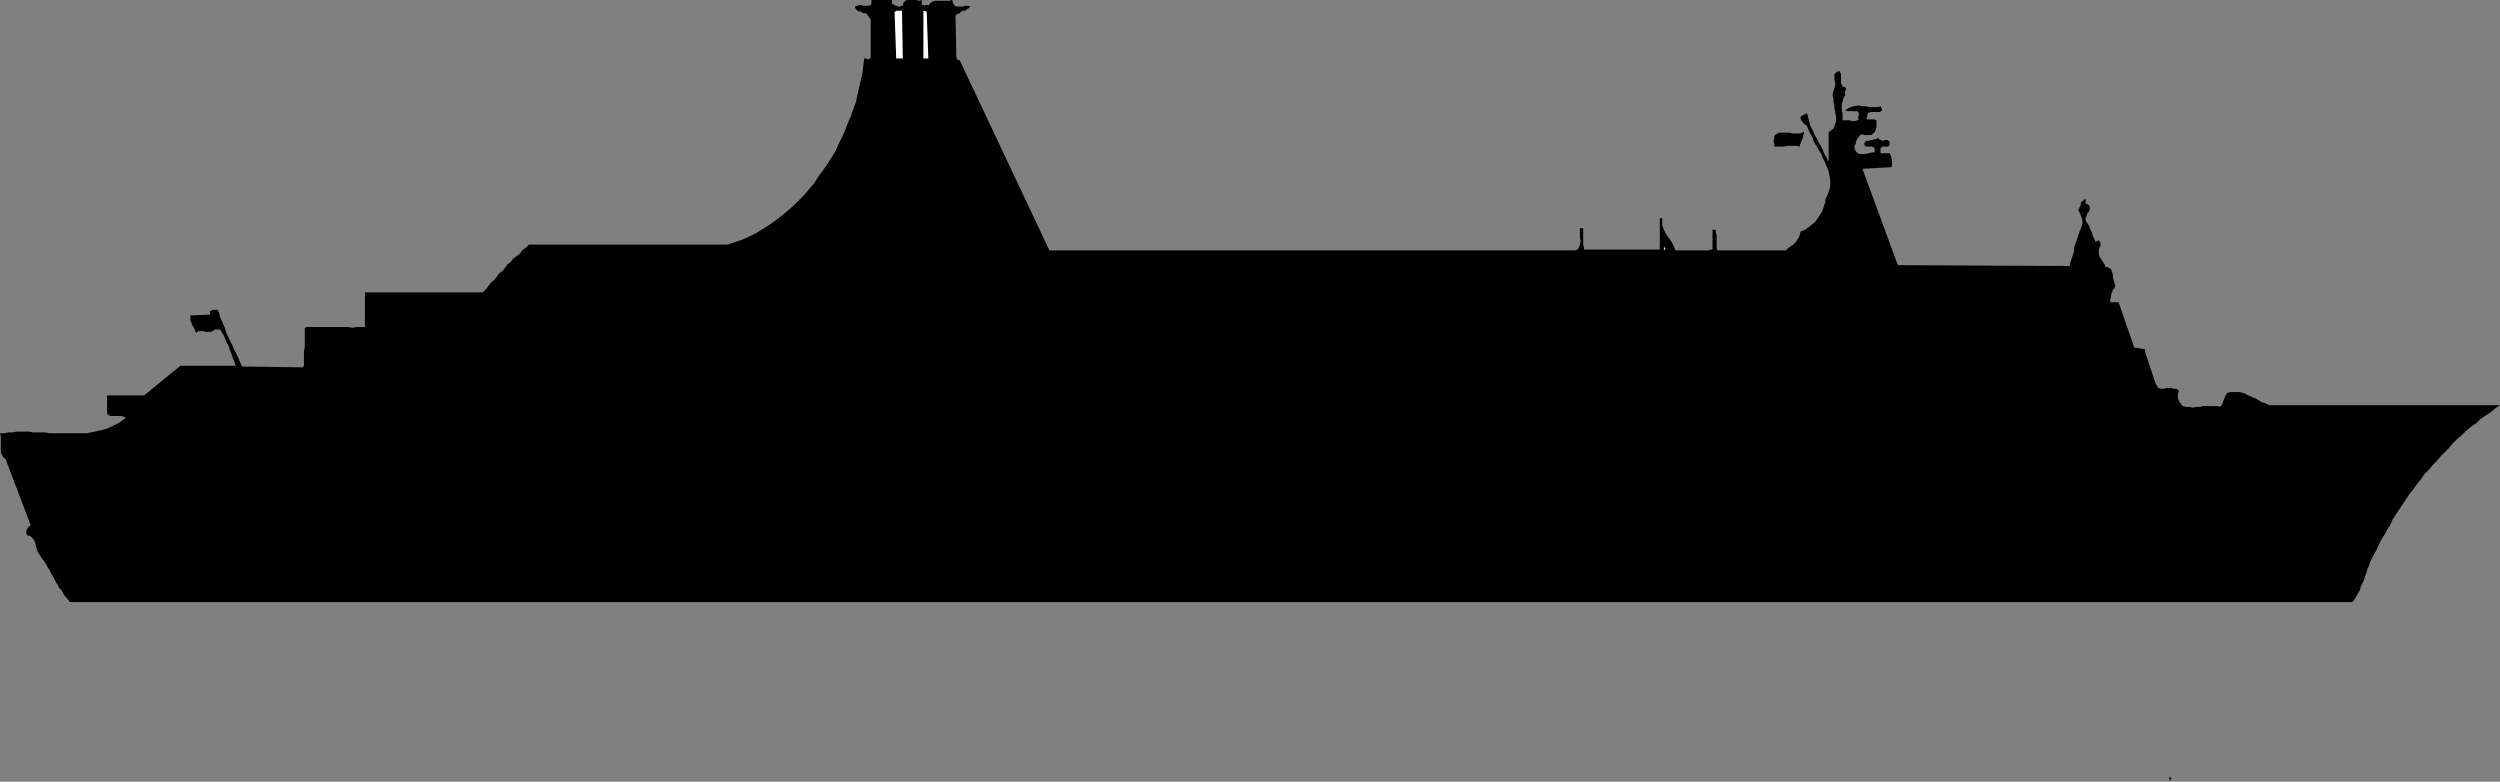 <?xml version="1.0" encoding="UTF-8" standalone="no"?>
<svg
   version="1.0"
   width="129.766mm"
   height="40.573mm"
   id="svg6"
   sodipodi:docname="Ship 08.wmf"
   xmlns:inkscape="http://www.inkscape.org/namespaces/inkscape"
   xmlns:sodipodi="http://sodipodi.sourceforge.net/DTD/sodipodi-0.dtd"
   xmlns="http://www.w3.org/2000/svg"
   xmlns:svg="http://www.w3.org/2000/svg">
  <rect width="100%" height="100%" fill="#808080" stroke="none"/>
  <sodipodi:namedview
     id="namedview6"
     pagecolor="#ffffff"
     bordercolor="#000000"
     borderopacity="0.25"
     inkscape:showpageshadow="2"
     inkscape:pageopacity="0.0"
     inkscape:pagecheckerboard="0"
     inkscape:deskcolor="#d1d1d1"
     inkscape:document-units="mm" />
  <defs
     id="defs1">
    <pattern
       id="WMFhbasepattern"
       patternUnits="userSpaceOnUse"
       width="6"
       height="6"
       x="0"
       y="0" />
  </defs>
  <path
     style="fill:#000000;fill-opacity:1;fill-rule:evenodd;stroke:none"
     d="m 461.529,118.12 0.485,-0.646 0.323,-0.646 0.323,-0.485 0.323,-0.646 0.162,-0.646 0.323,-0.646 0.323,-0.646 0.162,-0.646 0.323,-0.808 0.162,-0.646 0.323,-0.646 0.162,-0.646 0.323,-0.646 0.323,-0.646 0.323,-0.646 0.323,-0.485 0.485,-1.131 0.485,-0.97 0.646,-0.97 0.485,-0.97 0.646,-0.97 0.485,-1.131 0.646,-0.97 0.646,-0.97 0.646,-0.97 0.646,-0.97 0.646,-0.97 0.808,-0.97 0.646,-0.97 0.808,-0.97 0.646,-0.97 0.808,-0.808 0.808,-0.97 0.808,-0.808 0.808,-0.97 0.808,-0.808 0.808,-0.808 0.808,-0.97 0.808,-0.808 0.97,-0.808 0.808,-0.808 0.97,-0.808 0.97,-0.646 0.808,-0.808 0.97,-0.646 0.97,-0.646 0.97,-0.808 0.97,-0.646 h -0.162 -0.323 -0.646 -0.808 -0.97 -1.131 -1.454 -1.454 -1.616 -1.778 -1.939 -1.939 -1.939 -2.101 -2.101 -2.101 -2.101 -2.101 -1.939 -2.101 -1.939 -1.778 -1.778 -1.616 -1.454 -1.454 -1.131 -0.97 -0.808 -0.646 -0.323 -0.162 -0.485 l -0.646,-0.323 -0.485,-0.162 -0.485,-0.162 -0.485,-0.323 -0.485,-0.323 -0.485,-0.162 -0.646,-0.323 -0.485,-0.162 -0.485,-0.323 -0.485,-0.162 -0.646,-0.162 h -0.485 -0.646 -0.646 l -0.646,0.162 -0.162,0.162 -0.162,0.323 -0.162,0.323 -0.162,0.485 -0.162,0.323 -0.162,0.485 -0.162,0.323 -0.323,0.323 -0.485,-0.162 h -0.646 -0.646 -0.646 -0.808 l -0.646,0.162 h -0.808 l -0.646,0.162 -0.646,-0.162 h -0.646 l -0.646,-0.162 -0.323,-0.323 -0.323,-0.485 -0.323,-0.646 v -0.808 l 0.162,-0.808 -0.485,-0.323 h -0.485 l -0.485,-0.162 h -0.485 -0.485 l -0.485,0.162 h -0.485 l -0.646,-0.162 -0.162,-0.323 -0.323,-0.485 -0.162,-0.485 -0.162,-0.485 -0.162,-0.485 -0.162,-0.485 -0.162,-0.485 -0.162,-0.485 -0.162,-0.485 -0.162,-0.485 -0.162,-0.485 -0.162,-0.485 -0.162,-0.485 -0.162,-0.485 -0.162,-0.485 v -0.485 l -2.101,-0.323 -3.07,-8.887 h -1.616 v -0.323 -0.485 l 0.162,-0.323 v -0.485 l 0.162,-0.323 0.162,-0.485 0.323,-0.323 0.162,-0.485 -0.162,-0.485 -0.162,-0.646 -0.162,-0.485 v -0.646 l -0.162,-0.485 -0.162,-0.485 -0.485,-0.323 -0.646,-0.162 -0.162,-0.485 -0.323,-0.485 -0.323,-0.485 -0.323,-0.485 -0.162,-0.485 v -0.646 -0.485 l 0.323,-0.485 v -0.162 -0.162 -0.162 -0.162 -0.162 h -0.162 v -0.162 l -0.162,-0.162 h -0.162 l -0.162,0.162 h -0.162 l -0.162,0.162 -0.162,-0.485 -0.323,-0.646 -0.162,-0.485 -0.162,-0.485 -0.323,-0.646 -0.162,-0.485 -0.323,-0.485 -0.323,-0.485 v -0.485 l 0.162,-0.485 0.162,-0.485 0.323,-0.323 0.162,-0.485 v -0.323 l -0.162,-0.485 -0.646,-0.323 v -0.808 h -0.323 l -0.162,0.323 -0.323,0.162 -0.162,0.323 v 0.323 l -0.162,0.323 -0.162,0.323 -0.162,0.323 0.162,0.323 0.162,0.323 0.162,0.485 0.162,0.323 0.162,0.485 v 0.323 0.485 l -0.162,0.485 -0.162,0.485 -0.162,0.323 -0.162,0.485 -0.162,0.485 -0.162,0.485 -0.162,0.485 -0.162,0.485 -0.162,0.485 -0.162,0.485 v 0.646 l -0.162,0.485 -0.162,0.485 -0.162,0.485 -0.162,0.485 -0.162,0.485 v 0.485 l -33.774,-0.162 -6.949,-18.906 5.656,-0.323 0.162,-0.323 v -0.323 -0.323 -0.485 l -0.162,-0.323 v -0.323 l -0.162,-0.323 -0.162,-0.323 h -1.778 v -0.162 -0.162 -0.162 -0.323 -0.162 l 0.162,-0.162 0.162,-0.162 h 0.162 0.323 0.162 0.162 0.162 0.162 l 0.162,-0.162 v 0 l 0.162,-0.162 v -0.485 l -0.162,-0.323 -0.323,-0.162 h -0.323 l -0.485,0.162 -0.485,-0.162 -0.323,-0.162 -0.162,-0.323 -0.162,0.162 -0.323,0.162 h -0.323 l -0.323,0.162 h -0.323 l -0.323,0.162 h -0.323 -0.323 l -0.323,0.646 0.162,0.323 0.323,0.162 h 0.485 0.485 l 0.485,0.162 0.162,0.323 v 0.646 h -0.485 l -0.646,0.162 -0.646,0.162 h -0.646 -0.646 l -0.485,-0.323 -0.323,-0.485 -0.162,-0.646 0.162,-0.323 0.162,-0.323 v -0.323 l 0.162,-0.323 0.162,-0.323 0.323,-0.323 0.162,-0.323 0.323,-0.162 0.646,0.162 h 0.646 0.485 l 0.323,-0.162 0.485,-0.485 0.162,-0.323 0.162,-0.646 v -0.646 -0.646 h -0.162 l -0.162,-0.162 h -0.323 -0.162 -0.323 -0.162 -0.323 -0.162 l -0.162,-0.162 v -0.162 l 0.162,-0.323 V 22.622 22.461 l 0.162,-0.323 h 0.162 l 0.323,-0.162 h 0.323 0.323 0.323 0.323 0.162 0.323 l 0.323,-0.162 0.162,-0.323 -0.323,-0.646 -0.485,0.162 h -0.485 -0.485 -0.485 -0.485 l -0.323,-0.162 h -0.485 -0.485 l -0.485,-0.162 h -0.323 l -0.485,0.162 h -0.323 l -0.485,0.162 -0.323,0.162 -0.323,0.162 -0.485,0.323 0.485,0.162 h 0.323 0.485 0.485 0.485 l 0.323,0.162 0.162,0.323 -0.162,0.646 v 0.162 0.162 l 0.162,0.162 v 0 l -0.323,0.162 -0.485,0.162 h -0.323 -0.323 l -0.485,-0.162 h -0.323 -0.485 -0.485 v -0.646 -0.646 l -0.162,-0.646 v -0.646 -0.485 l 0.162,-0.646 0.162,-0.646 0.323,-0.485 v -0.162 -0.323 -0.323 l 0.162,-0.323 V 17.451 17.29 l -0.162,-0.162 -0.485,-0.162 -0.162,-0.323 -0.162,-0.323 v -0.485 -0.485 -0.323 -0.485 l -0.162,-0.323 -0.162,-0.323 -0.646,0.323 -0.323,0.323 v 0.485 0.646 l 0.162,0.485 v 0.646 l -0.162,0.485 -0.162,0.485 -0.162,0.646 v 0.485 l 0.162,0.646 v 0.485 l 0.162,0.646 v 0.485 l 0.162,0.646 v 0.485 l 0.162,0.485 v 0.485 0.646 l -0.162,0.323 -0.162,0.485 -0.162,0.485 -0.485,0.323 -0.485,0.485 v 0.323 0.323 0.485 0.323 0.323 0.485 0.323 0.323 0.485 0.323 0.323 0.323 0.323 0.323 0.323 l -0.162,0.323 -0.162,-0.646 -0.323,-0.485 -0.323,-0.646 -0.162,-0.485 -0.323,-0.646 -0.323,-0.485 -0.323,-0.646 -0.323,-0.646 -0.323,-0.485 -0.162,-0.485 -0.323,-0.646 -0.323,-0.646 -0.162,-0.485 -0.162,-0.646 -0.162,-0.646 -0.162,-0.646 h -0.162 -0.162 l -0.162,0.162 h -0.162 l -0.162,0.162 h -0.162 l -0.162,0.162 -0.162,0.162 v 0.485 l 0.162,0.162 0.162,0.323 0.323,0.323 0.162,0.162 0.323,0.162 0.162,0.323 0.162,0.323 0.323,0.808 0.485,0.808 0.323,0.97 0.485,0.808 0.485,0.808 0.485,0.808 0.323,0.808 0.485,0.97 0.323,0.808 0.323,0.808 0.162,0.97 0.162,0.808 v 0.97 l -0.162,0.808 -0.323,0.97 -0.485,0.97 v 0.485 l -0.162,0.485 -0.162,0.485 -0.162,0.485 -0.162,0.485 -0.323,0.485 -0.323,0.485 -0.323,0.485 -0.323,0.485 -0.323,0.323 -0.485,0.323 -0.323,0.323 -0.485,0.323 -0.485,0.323 -0.323,0.162 -0.485,0.162 -0.162,0.646 -0.162,0.485 -0.323,0.485 -0.323,0.485 -0.485,0.485 -0.485,0.323 -0.485,0.323 -0.485,0.485 h -13.413 l -0.162,-0.485 v -0.485 -0.485 -0.646 -0.485 -0.485 l -0.162,-0.485 v -0.485 h -0.646 v 3.878 h -0.323 l -0.485,0.162 h -0.323 -0.485 -0.485 -0.485 -0.323 -0.646 -0.323 -0.485 -0.485 -0.485 -0.485 -0.485 -0.485 -0.485 l -0.162,-0.323 -0.162,-0.485 -0.162,-0.323 -0.162,-0.323 -0.323,-0.485 -0.162,-0.323 -0.323,-0.323 -0.162,-0.323 -0.323,-0.485 -0.162,-0.323 -0.162,-0.323 -0.162,-0.485 -0.162,-0.323 v -0.485 -0.485 -0.485 h -0.485 v 6.14 h -0.162 -0.485 -0.808 -0.97 -1.131 -1.131 -1.454 -1.293 -1.454 -1.293 -1.293 -1.131 -0.97 -0.646 -0.485 -0.162 v -0.485 l -0.162,-0.485 v -0.646 -0.485 -0.646 -0.485 -0.485 -0.485 h -0.646 v 0.485 0.646 0.646 l 0.162,0.808 -0.162,0.646 -0.162,0.485 -0.323,0.485 -0.485,0.162 H 205.878 L 188.264,11.796 h -0.323 l -0.162,-0.162 v -0.162 l -0.162,-0.162 -0.162,-8.241 0.323,-0.323 0.485,-0.162 0.323,-0.323 0.323,-0.162 h 0.485 l 0.323,-0.323 0.323,-0.162 0.323,-0.323 -0.323,-0.162 h -0.646 L 188.91,1.293 h -0.646 -0.485 L 187.294,1.131 186.971,0.646 186.809,0 l -0.646,0.162 h -0.646 -0.646 -0.646 -0.808 l -0.485,0.162 -0.485,0.323 -0.323,0.485 -0.162,-0.162 h -0.323 L 181.477,1.131 181.153,0.97 h -0.162 -0.162 V 0.808 0.485 0 L 180.345,0.162 179.699,0 h -0.646 -0.485 -0.646 l -0.323,0.162 -0.323,0.323 -0.162,0.646 h -0.323 L 176.629,1.293 h -0.323 l -0.323,-0.162 h -0.323 l -0.162,-0.162 -0.323,-0.162 h -0.323 l 0.162,-0.162 V 0.485 0.162 0 h -4.04 v 0.646 l -0.162,0.323 -0.323,0.162 h -0.485 -0.646 l -0.646,-0.162 -0.485,0.162 -0.485,0.162 v 0.162 l 0.162,0.323 0.162,0.162 0.162,0.162 0.323,0.162 h 0.323 l 0.162,0.162 0.323,0.162 h 0.162 0.323 l 0.162,0.162 0.162,0.162 0.162,0.162 0.162,0.323 0.162,0.162 0.162,0.162 v 7.756 h -0.162 -0.162 V 11.634 h -0.162 -0.162 l -0.162,-0.162 h -0.323 -0.162 l -0.162,1.454 -0.162,1.454 -0.323,1.293 -0.323,1.454 -0.323,1.454 -0.323,1.454 -0.485,1.293 -0.485,1.454 -0.646,1.454 -0.485,1.293 -0.646,1.454 -0.646,1.293 -0.646,1.454 -0.808,1.293 -0.808,1.293 -0.808,1.131 -0.97,1.293 -0.808,1.293 -0.97,1.131 -0.97,1.131 -1.131,1.131 -0.97,0.97 -1.131,0.97 -1.131,0.97 -1.293,0.97 -1.131,0.808 -1.293,0.808 -1.293,0.808 -1.293,0.646 -1.454,0.646 -1.454,0.485 -1.454,0.485 h -38.946 l -0.646,0.646 -0.646,0.485 -0.485,0.646 -0.646,0.485 -0.646,0.485 -0.485,0.646 -0.646,0.485 -0.485,0.646 -0.485,0.646 -0.646,0.485 -0.485,0.646 -0.485,0.646 -0.646,0.485 -0.485,0.646 -0.485,0.646 -0.646,0.646 H 71.589 v 0 0.162 0.323 0.485 0.485 0.646 0.485 0.808 0.485 0.646 0.646 0.646 0.323 0.323 0.323 0 H 70.781 69.973 l -0.808,0.162 -0.97,-0.162 h -0.97 -0.97 -0.97 -1.131 -0.808 -0.808 -0.808 -0.646 -0.646 -0.323 l -0.162,0.162 h -0.162 v 0.162 0.162 0.485 0.485 0.485 0.646 0.808 0.646 l -0.162,0.646 v 0.808 0.646 0.485 0.485 0.485 l -0.162,0.162 v 0.162 l -11.958,-0.162 -0.323,-0.646 -0.323,-0.808 -0.323,-0.646 -0.323,-0.646 -0.323,-0.646 -0.323,-0.808 -0.323,-0.646 -0.323,-0.646 -0.323,-0.646 -0.323,-0.808 -0.162,-0.646 -0.323,-0.646 -0.323,-0.808 -0.323,-0.646 -0.162,-0.808 -0.323,-0.646 h -0.162 -0.323 -0.162 -0.323 l -0.162,0.162 -0.323,0.162 v 0.323 0.323 l -3.878,0.162 v 0.485 0.485 l 0.162,0.323 0.162,0.485 0.162,0.323 0.323,0.485 0.162,0.485 0.162,0.323 0.485,-0.323 h 0.485 0.485 l 0.485,0.162 h 0.485 0.323 l 0.485,-0.162 0.485,-0.323 h 0.97 l 0.323,0.485 0.162,0.323 0.323,0.485 0.162,0.485 0.162,0.323 0.162,0.485 0.323,0.485 0.162,0.485 0.162,0.485 0.162,0.323 0.162,0.485 0.162,0.485 0.162,0.485 0.162,0.323 0.162,0.485 0.162,0.485 H 35.39 l -7.11,5.817 h -7.272 v 3.555 l 0.323,0.323 0.323,0.162 h 0.485 0.646 0.485 0.485 l 0.485,0.162 0.485,0.162 -0.646,0.485 -0.646,0.485 -0.646,0.323 -0.646,0.323 -0.646,0.323 -0.808,0.323 -0.646,0.162 -0.808,0.162 -0.646,0.162 -0.808,0.162 -0.808,0.162 h -0.808 -0.808 -0.808 -0.808 -0.808 -0.808 -0.808 -0.808 -0.808 L 8.888,84.833 H 8.08 7.272 6.464 L 5.656,84.672 H 4.848 4.04 3.232 L 2.424,84.833 H 1.616 L 0.808,84.995 H 0 l 0.162,0.646 v 0.646 0.808 0.808 0.646 l 0.162,0.646 0.323,0.485 0.485,0.485 4.848,12.765 v 0.162 l -0.323,0.162 -0.162,0.323 -0.162,0.162 -0.162,0.323 v 0.323 0.323 l 0.162,0.323 0.646,0.162 0.485,0.485 0.323,0.485 0.162,0.485 0.162,0.646 0.162,0.646 0.323,0.646 0.323,0.485 0.323,0.485 0.485,0.646 0.323,0.485 0.323,0.646 0.323,0.485 0.323,0.646 0.323,0.485 0.323,0.646 0.323,0.646 0.323,0.485 0.323,0.646 0.485,0.485 0.323,0.646 0.323,0.485 0.485,0.485 0.485,0.646 z"
     id="path1" />
  <path
     style="fill:#ffffff;fill-opacity:1;fill-rule:evenodd;stroke:none"
     d="m 177.113,11.473 -0.162,-9.372 h -0.162 -0.162 -0.323 -0.162 -0.162 -0.162 l -0.162,0.162 -0.162,0.162 0.323,9.049 z"
     id="path2" />
  <path
     style="fill:#ffffff;fill-opacity:1;fill-rule:evenodd;stroke:none"
     d="M 182.123,11.473 181.8,2.262 181.153,2.101 V 11.473 Z"
     id="path3" />
  <path
     style="fill:#ffffff;fill-opacity:1;fill-rule:evenodd;stroke:none"
     d="m 326.755,48.961 -0.323,-0.646 v 0.646 z"
     id="path4" />
  <path
     style="fill:#000000;fill-opacity:1;fill-rule:evenodd;stroke:none"
     d="m 348.086,28.763 h 0.646 0.646 0.646 l 0.646,-0.162 h 0.646 0.485 0.646 l 0.646,0.162 v -0.323 l 0.162,-0.323 0.162,-0.485 0.162,-0.323 0.162,-0.323 v -0.323 l 0.162,-0.485 V 25.854 l -0.323,0.162 -0.485,0.162 h -0.485 -0.485 -0.485 l -0.646,-0.162 h -0.485 -0.485 -0.485 -0.485 l -0.323,0.162 -0.323,0.162 -0.323,0.323 v 0.485 l -0.162,0.485 0.162,0.646 z"
     id="path5" />
  <path
     style="fill:#000000;fill-opacity:1;fill-rule:evenodd;stroke:none"
     d="m 425.654,153.347 0.323,-0.646 v -0.162 h -0.485 v 0.162 h 0.162 z"
     id="path6" />
</svg>
